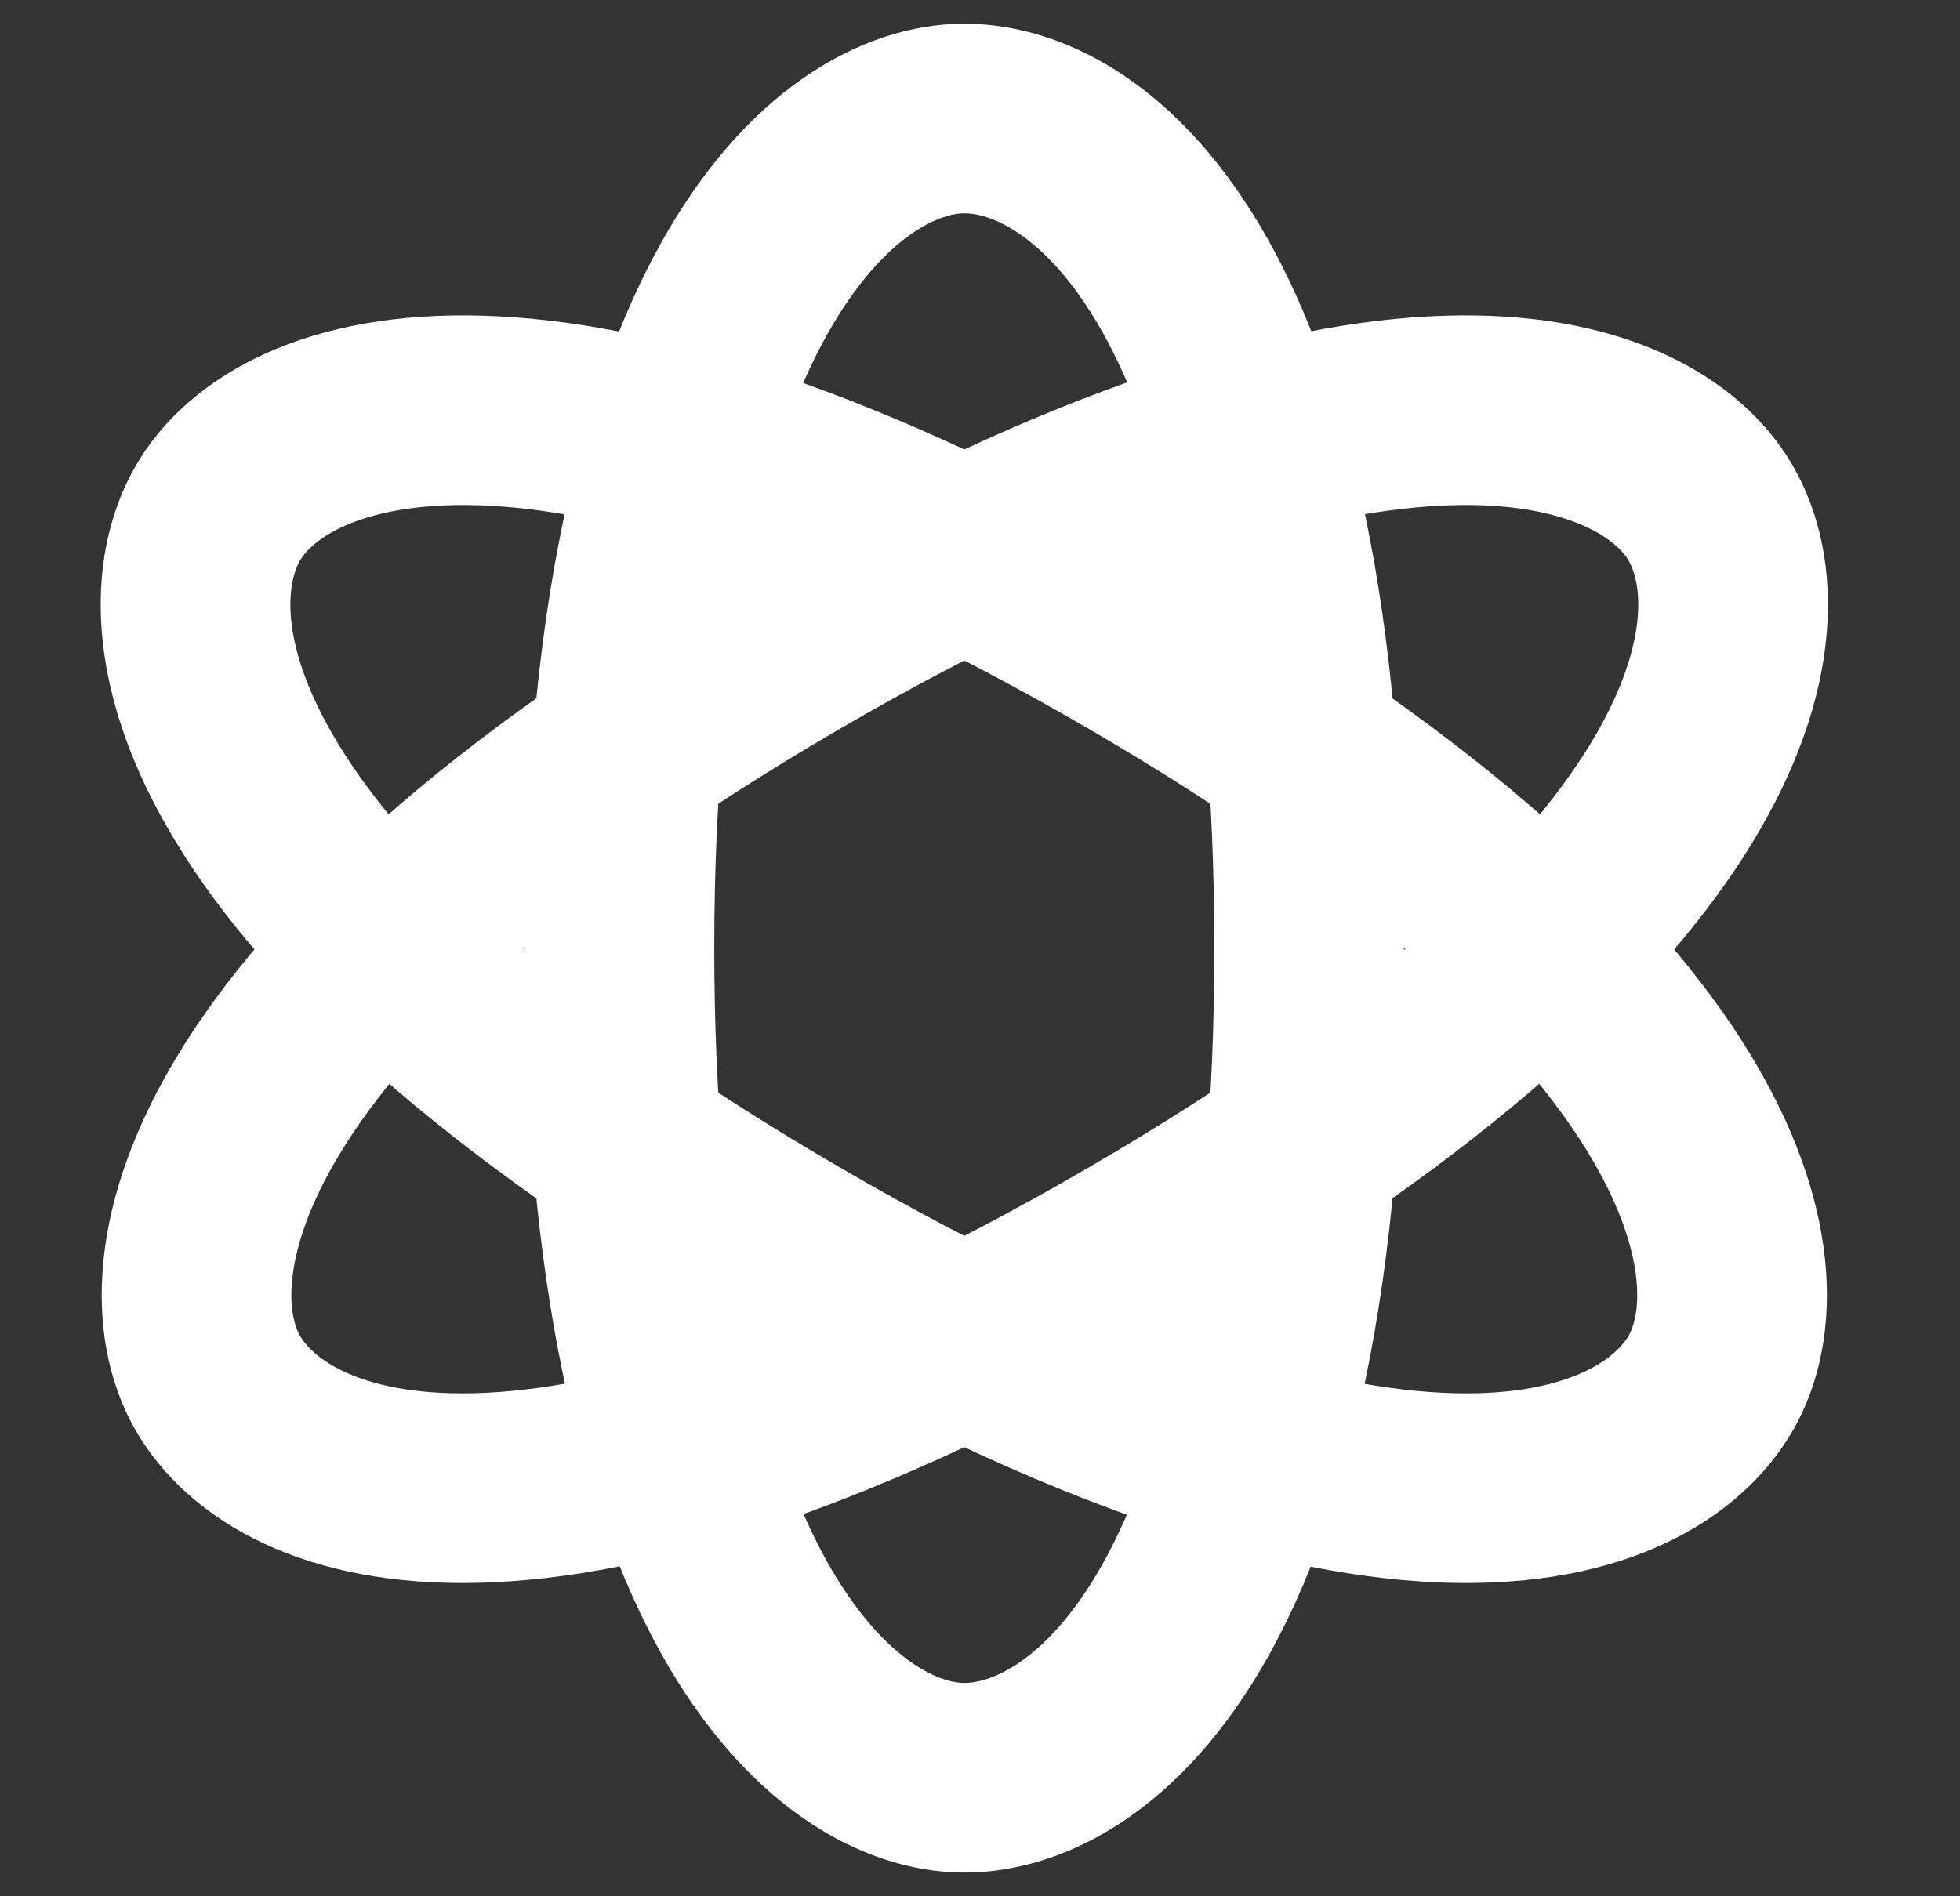 <svg width="31" height="30" viewBox="0 0 31 30" fill="none" xmlns="http://www.w3.org/2000/svg">
<rect x="0" y="0" width="31" height="30" fill="#333333" stroke="none"/>
<path fill-rule="evenodd" clip-rule="evenodd" d="M15.252 28.125C17.265 28.125 20.706 25.5 20.706 15C20.706 4.5 17.265 1.875 15.252 1.875C13.239 1.875 9.797 4.677 9.797 15C9.797 25.323 13.239 28.125 15.252 28.125Z" stroke="white" stroke-width="3" stroke-linecap="round" stroke-linejoin="round"/>
<path fill-rule="evenodd" clip-rule="evenodd" d="M3.442 21.875C4.449 23.633 8.532 25.263 17.979 19.763C27.427 14.263 28.068 9.883 27.061 8.125C26.055 6.367 21.813 4.83 12.524 10.237C3.236 15.644 2.436 20.117 3.442 21.875Z" stroke="white" stroke-width="3" stroke-linecap="round" stroke-linejoin="round"/>
<path fill-rule="evenodd" clip-rule="evenodd" d="M3.442 8.125C2.436 9.883 3.077 14.263 12.524 19.763C21.972 25.263 26.055 23.633 27.061 21.875C28.068 20.117 27.267 15.644 17.979 10.237C8.691 4.83 4.449 6.367 3.442 8.125Z" stroke="white" stroke-width="3" stroke-linecap="round" stroke-linejoin="round"/>
</svg>
